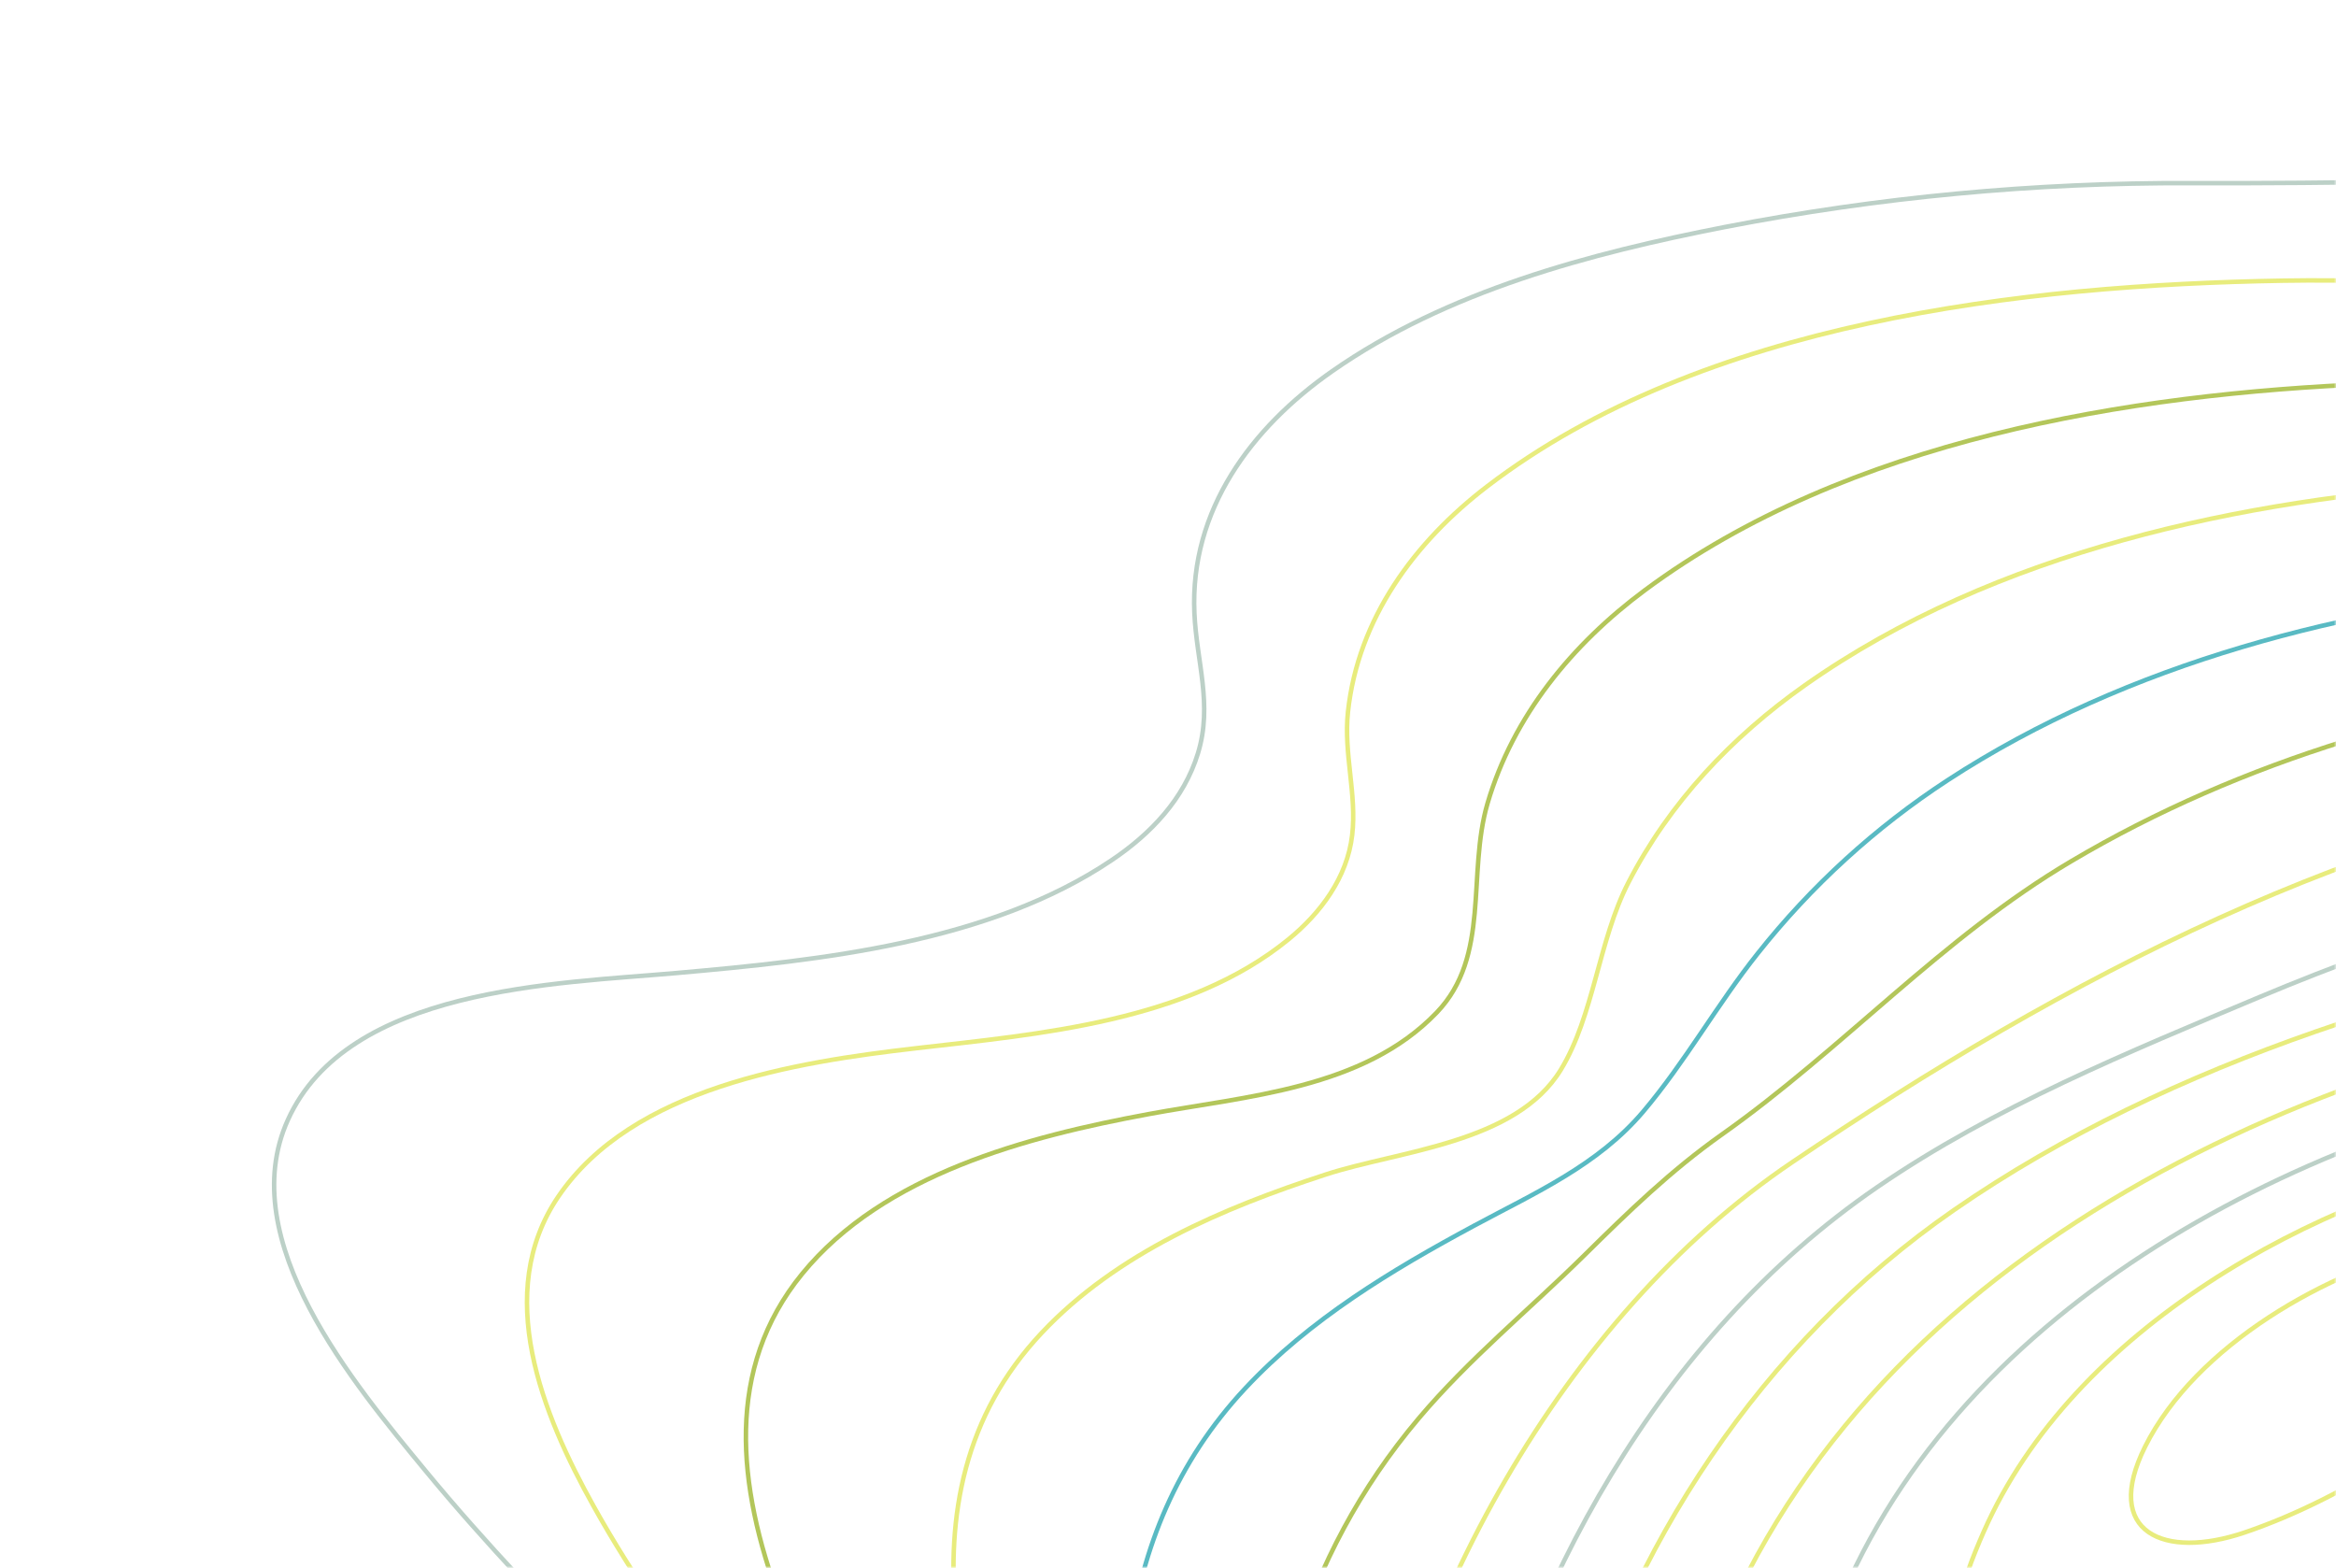 <?xml version="1.0" encoding="UTF-8"?> <svg xmlns="http://www.w3.org/2000/svg" width="520" height="349" viewBox="0 0 520 349" fill="none"> <mask id="mask0_362_593" style="mask-type:alpha" maskUnits="userSpaceOnUse" x="0" y="0" width="520" height="349"> <rect width="520" height="349" fill="#566D63"></rect> </mask> <g mask="url(#mask0_362_593)"> <path fill-rule="evenodd" clip-rule="evenodd" d="M180.259 420.381C153.62 388.337 121.505 359.892 94.674 327.327C78.968 308.256 51.92 276.195 64.067 249.308C77.392 219.764 123.841 218.959 150.69 216.579C182.645 213.745 220.173 209.874 247.52 191.426C256.17 185.595 263.538 177.876 266.661 167.708C270.005 156.827 266.349 147.305 265.873 136.412C264.875 113.561 278.512 95.215 296.559 82.617C322.065 64.804 353.958 56.382 384.083 50.51C418.213 43.888 452.909 40.623 487.676 40.762C520.901 40.876 553.775 40.139 587.034 39.289C630.53 38.155 674.638 39.986 716.83 51.542C758.392 62.933 796.18 84.283 825.863 115.686C854.821 146.33 874.358 183.787 891.469 221.94C901.179 243.596 917.582 275.957 940.741 286.895C951.039 291.763 961.145 291.429 950.195 304.09C936.405 320.033 917.82 332.824 901.847 346.46C878.807 366.138 855.189 386.201 835.85 409.596C823.5 424.535 817.996 439.033 818.846 458.376C819.504 473.111 822.485 487.694 820.978 502.486C817.446 537.205 790.11 561.014 765.942 583.185C750.395 597.444 736.197 608.32 728.194 628.604C718.728 652.578 714.755 678.659 708.43 703.551C701.481 730.885 693.455 759.319 678.288 783.394C664.787 804.829 648.367 814.441 623.791 808.666C585.459 799.666 547.676 777.495 513.646 756.984C479.009 736.116 444.968 712.653 416.266 683.97C400.769 668.481 390.193 650.294 376.431 633.654C359.122 612.764 319.962 620.675 296.69 622.444C258.057 625.379 136.497 647.347 147.714 576.197C152.396 546.5 170.833 519.092 184.317 492.885C189.906 482.009 197.994 468.957 199.258 456.494C200.635 442.921 188.268 430.027 180.259 420.381Z" stroke="#BCD0C7"></path> <path fill-rule="evenodd" clip-rule="evenodd" d="M194.324 423.102C173.966 394.064 149.604 366.631 132.136 335.267C120.804 314.956 109.677 287.817 124.294 266.326C140.793 242.074 177.173 236.42 203.904 233.33C231.446 230.149 264.324 227.473 286.834 209.083C293.996 203.226 299.9 195.327 300.999 185.869C302.058 176.796 299.067 167.723 300.058 158.486C302.279 137.744 314.851 120.653 331.061 108.257C379.011 71.587 450.377 63.433 508.23 62.474C537.188 61.998 566.99 64.499 596.135 66.29C633.954 68.615 671.829 73.605 707.898 85.632C784.584 111.195 835.984 167.888 871.882 238.433C883.18 260.639 891.826 284.664 909.531 302.509C918.659 311.724 916.664 318.341 907.333 326.745C892.744 339.877 874.947 349.914 858.755 360.875C835.723 376.463 812.199 392.284 791.83 410.956C777.791 423.828 767.825 436.229 764.799 455.532C762.64 469.294 763.145 483.317 761.847 497.164C759.377 523.469 750.918 549.576 735.943 571.396C724.045 588.69 709.881 604.409 695.24 619.396C676.209 638.908 660.113 658.732 645.659 681.89C626.497 712.544 599.574 769.09 554.44 754.125C504.661 737.613 458.003 695.657 426.065 655.006C415.34 641.357 406.535 624.618 392.07 614.553C370.416 599.51 348.444 600.037 322.687 600.099C284.126 600.184 200.216 608.56 199.309 550.767C198.952 527.869 208.856 506.22 213.598 484.196C218.947 459.529 208.227 442.892 194.324 423.102Z" stroke="#E8EC7D"></path> <path fill-rule="evenodd" clip-rule="evenodd" d="M209.487 425.691C189.351 387.845 144.198 325.655 178.54 283.571C196.681 261.33 228.767 252.972 255.683 247.991C277.344 243.962 303.466 242.449 319.832 225.37C331.862 212.813 326.522 194.539 331.13 178.82C336.85 159.333 349.979 143.388 366.113 131.403C411.198 97.909 473.885 87.63 528.119 85.443C584.445 83.176 646.509 93.778 699.513 114.172C765.601 139.608 815.113 187.773 849.739 248.767C856.128 260.026 861.933 271.58 868.067 282.976C872.188 290.62 878.299 298.014 881.547 306.055C886.955 319.462 880.583 330.421 870.368 339.159C855.674 351.738 837.624 360.691 820.873 370.132C797.965 383.051 774.547 395.738 753.237 410.896C738.917 421.096 723.929 432.083 718.804 449.779C715.306 461.849 714.581 474.633 714.706 487.133C714.978 513.935 713.572 535.609 701.066 560.156C680.488 600.456 648.844 636.693 615.415 666.845C589.179 690.508 547.666 727.266 509.44 711.445C475.143 697.279 455.081 663.371 432.485 635.957C421.498 622.629 409.157 610.458 394.656 600.978C376.374 589.027 359.163 584.012 337.502 582.057C301.045 578.765 246.074 577.91 234.804 534.164C230.643 518.021 233.019 501.299 230.836 484.945C227.985 463.322 219.646 444.782 209.487 425.691Z" stroke="#B3C65A"></path> <path fill-rule="evenodd" clip-rule="evenodd" d="M230.424 427.093C216.085 385.681 197.248 333.492 231.88 296.687C248.655 278.858 272.25 268.89 295.087 261.442C311.442 256.104 337.412 254.533 347.439 238.121C354.804 226.044 355.823 209.383 362.486 196.444C371.641 178.654 385.509 164.001 401.78 152.531C444.167 122.641 499.374 111.091 549.721 107.784C659.116 100.608 770.426 157.761 828.965 251.793C846.42 279.822 868.95 309.655 840.743 338.291C809.947 369.531 763.555 384.167 726.799 406.364C712.755 414.839 694.858 425.028 687.023 440.373C682.31 449.597 681.987 461.169 681.772 471.323C681.205 497.185 679.058 520.444 668.662 544.576C652.607 581.868 627.006 616.274 597.994 644.456C572.693 669.03 536.612 697.911 499.867 680.194C471.694 666.58 453.826 637.683 431.936 616.382C407.575 592.658 377.448 576.672 344.363 568.861C312.179 561.282 276.879 556.171 259.917 523.972C254.099 512.927 248.02 498.626 245.839 486.401C242.318 466.245 237.163 446.41 230.424 427.093V427.093Z" stroke="#E8EC7D"></path> <path fill-rule="evenodd" clip-rule="evenodd" d="M253.77 427.384C247.137 385.568 246.4 341.965 277.22 309.007C291.604 293.632 309.786 282.708 328.173 272.811C341.701 265.529 355.671 259.387 365.774 247.448C375.134 236.394 382.25 223.56 391.287 212.216C403.208 197.184 417.473 184.171 433.532 173.678C473.786 147.424 522.754 135.145 569.603 130.886C592.281 128.816 616.882 127.738 639.407 133.382C661.161 138.826 682.672 147.436 702.674 157.474C745.197 178.794 782.049 210.016 808.764 249.49C827.083 276.566 836.988 302.894 813.266 330.361C786.523 361.322 744.59 378.405 710.028 398.499C686.323 412.281 659.755 425.791 655.327 455.079C651.801 478.383 648.938 500.502 639.815 522.531C626.238 555.023 606.276 584.456 581.112 609.085C558.099 631.521 528.985 650.561 496.068 638.577C469.987 629.066 449.752 607.757 426.966 592.524C401.572 575.509 373.672 566.128 344.292 558.585C317.888 551.779 293.027 541.321 275.961 519.116C272.469 514.579 268.801 509.639 266.108 504.563C262.672 498.086 262.938 491.666 262.263 484.406C260.506 465.248 256.77 446.311 253.77 427.384Z" stroke="#59BAC3"></path> <path fill-rule="evenodd" clip-rule="evenodd" d="M279.512 423.967C280.079 384.247 289.628 346.709 315.781 315.755C326.962 302.513 340.313 291.606 352.616 279.472C362.522 269.69 371.884 260.601 383.275 252.54C410.295 233.453 432.255 208.753 460.969 191.757C499.301 169.034 543.208 156.474 586.776 151.452C608.05 148.998 630.027 148.14 651.55 150.913C670.036 153.293 687.739 161.649 704.162 170.199C736.351 186.945 767.604 210.747 788.504 240.861C834.582 307.251 743.735 355.52 697.107 383.787C675.663 396.79 642.896 411.85 634.113 437.606C627.834 456.006 624.008 474.718 615.922 492.55C594.2 540.438 550.105 596.762 491.344 589.264C466.2 586.06 443.282 573.045 419.81 564.308C395.64 555.31 370.694 550.294 345.572 544.79C322.094 539.649 303.382 532.332 288.217 512.716C280.969 503.349 281.609 492.135 280.963 480.643C279.909 461.766 279.257 442.781 279.512 423.967Z" stroke="#B3C65A"></path> <path fill-rule="evenodd" clip-rule="evenodd" d="M302.951 418.879C312.392 358.926 347.453 293.475 399.006 258.657C459.648 217.7 525.344 183.211 597.798 173.297C631.389 168.699 668.186 166.437 699.883 181.471C724.005 192.905 752.026 209.996 765.301 234.032C797.781 292.823 725.537 339.624 684.378 366.823C662.218 381.465 634.01 395.734 617.308 417.116C607.618 429.514 602.671 445.913 594.848 459.53C571.139 500.793 532.112 534.074 483.498 540.026C461.02 542.776 438.378 539.374 416.071 536.67C393.236 533.904 370.117 532.402 347.424 528.541C329.31 525.458 307.961 520.237 301.289 500.844C292.876 476.406 299.099 443.363 302.951 418.879Z" stroke="#E8EC7D"></path> <path fill-rule="evenodd" clip-rule="evenodd" d="M325.937 409.248C339.705 352.882 368.86 297.901 417.872 264.252C443.863 246.408 474.034 234.091 503.002 221.922C535.837 208.13 570.144 197.424 605.183 192.113C648.81 185.498 719.468 179.535 742.261 229.263C764.884 278.622 707.716 322.308 673.909 347.203C652.235 363.151 629.038 377.789 608.329 395.224C597.1 404.676 588.45 415.597 578.947 426.683C552.684 457.399 515.242 481.716 477.079 494.696C440.091 507.28 394.334 512.852 355.291 508.693C338.444 506.906 326.403 500.875 321.308 483.73C314.248 459.895 320.246 432.532 325.937 409.248Z" stroke="#BCD0C7"></path> <path fill-rule="evenodd" clip-rule="evenodd" d="M348.776 394.067C362.454 344.439 391.955 299.11 434.986 269.325C483.223 235.934 545.335 217.38 602.423 207.945C632.768 202.934 698.528 189.346 713.995 228.233C729.462 267.121 684.748 305.444 659.013 326.54C627.779 352.106 594.103 376.79 560.468 399.728C531.244 419.672 500.06 440.062 468.407 455.464C450.554 464.201 431.957 471.335 412.836 476.78C398.678 480.781 380.673 486.747 365.829 483.769C328.387 476.249 342.235 417.796 348.776 394.067Z" stroke="#E8EC7D"></path> <path fill-rule="evenodd" clip-rule="evenodd" d="M376.969 379.206C406.979 285.353 502.059 239.195 593.606 223.106C614.879 219.371 674.514 205.906 686.405 234.576C697.927 262.373 661.281 295.339 644.125 310.957C590.962 359.354 525.28 395.238 463.041 430.787C443.614 441.884 408.576 465.963 384.477 454.856C358.312 442.773 370.752 398.666 376.969 379.206Z" stroke="#E8EC7D"></path> <path fill-rule="evenodd" clip-rule="evenodd" d="M407.708 361.142C433.806 292.026 509.715 252.386 579.505 239.318C596.599 236.12 640.012 226.165 652.959 245.452C664.94 263.294 636.348 289.146 625.651 299.419C601.836 322.295 573.614 341.14 545.732 359.254C519.952 376.012 493.893 393.191 466.767 407.364C452.479 414.825 425.683 430.745 409.446 419.224C391.966 406.831 401.914 376.489 407.708 361.142Z" stroke="#BCD0C7"></path> <path fill-rule="evenodd" clip-rule="evenodd" d="M441.583 340.949C461.474 295.813 514.749 266.504 561.744 256.765C574.389 254.15 601.72 247.366 612.387 259.419C622.208 270.52 606.38 286.794 599.355 294.31C568.223 327.624 522.631 357.382 480.86 375.658C470.357 380.253 451.477 389.272 440.673 379.997C429.591 370.473 437.013 351.312 441.583 340.949Z" stroke="#E8EC7D"></path> <path fill-rule="evenodd" clip-rule="evenodd" d="M477.517 321.989C488.725 299.577 518.021 282.667 542.287 277.285C559.366 273.5 579.894 276.769 565.01 296.278C550.224 315.639 522.79 333.321 499.537 341.16C481.796 347.139 467.892 341.241 477.517 321.989Z" stroke="#E8EC7D"></path> </g> </svg> 